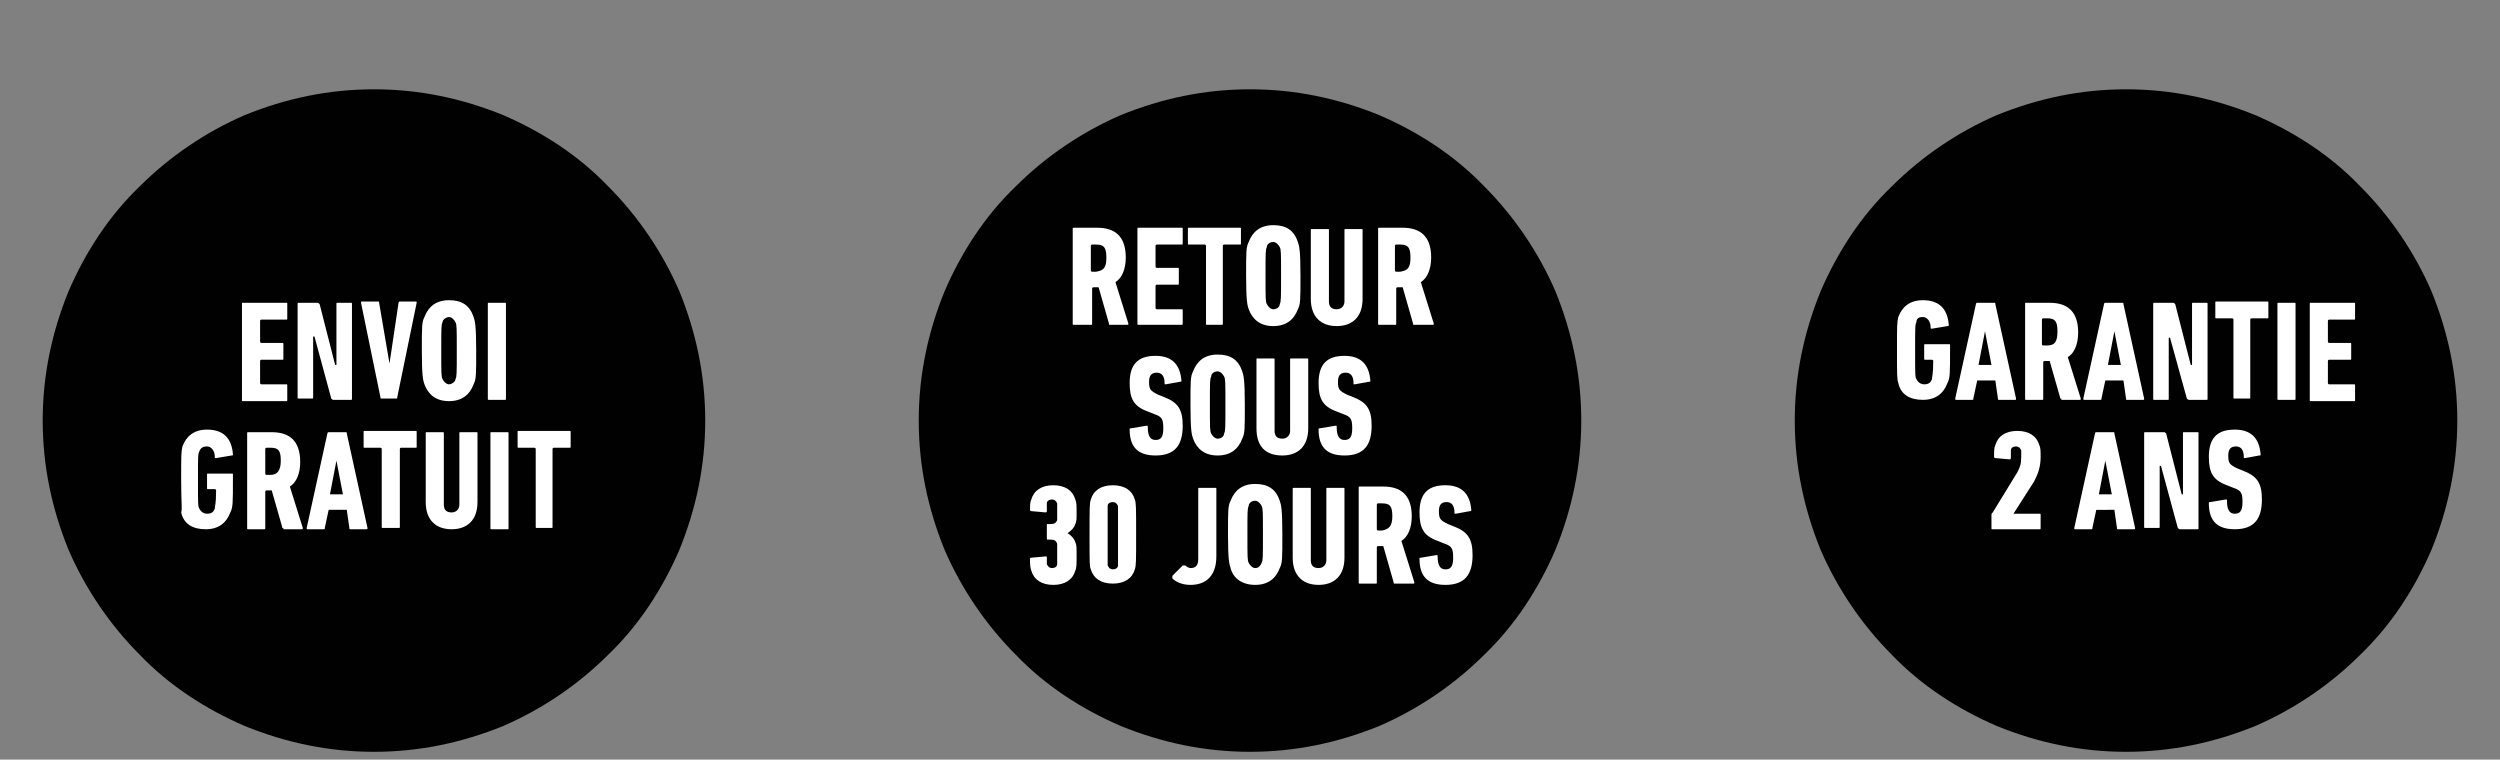 <svg xml:space="preserve" viewBox="0 0 193.2 58.7" y="0px" x="0px" xmlns:xlink="http://www.w3.org/1999/xlink" xmlns="http://www.w3.org/2000/svg" id="Calque_1" baseProfile="basic" version="1.1">
<rect x="0" y="0" width="193.2" height="58.7" fill="#808080" stroke="none"/>
<g>
	<g>
		<g>
			<path d="M96.6,58.1c-3.5,0-6.8-0.7-10-2c-3-1.3-5.8-3.1-8.1-5.5c-2.3-2.3-4.2-5.1-5.5-8.1c-1.3-3.2-2-6.5-2-10
				c0-3.5,0.7-6.8,2-10c1.3-3,3.1-5.8,5.5-8.1c2.3-2.3,5.1-4.2,8.1-5.5c3.2-1.3,6.5-2,10-2c3.5,0,6.8,0.7,10,2
				c3,1.3,5.8,3.1,8.1,5.5c2.3,2.3,4.2,5.1,5.5,8.1c1.3,3.2,2,6.5,2,10c0,3.5-0.7,6.8-2,10c-1.3,3-3.1,5.8-5.5,8.1
				c-2.3,2.3-5.1,4.2-8.1,5.5C103.4,57.4,100.1,58.1,96.6,58.1z" fill="#010101"></path>
		</g>
		<g>
			<path d="M85.8,25.1c-0.1,0-0.1,0-0.1-0.1l-0.8-2.8h-0.4c0,0-0.1,0-0.1,0.1V25c0,0.1,0,0.1-0.1,0.1H83
				c-0.1,0-0.1,0-0.1-0.1v-7.3c0-0.1,0-0.1,0.1-0.1h1.8c1.3,0,2.2,0.6,2.2,2.3c0,0.9-0.3,1.6-0.8,1.9l1,3.2c0,0.1,0,0.1-0.1,0.1
				H85.8z M85.5,19.9c0-0.8-0.2-1-0.8-1h-0.3c0,0-0.1,0-0.1,0.1v1.9c0,0,0,0.1,0.1,0.1h0.3C85.3,20.9,85.5,20.7,85.5,19.9z" fill="#FFFFFF"></path>
			<path d="M87.9,17.7c0-0.1,0-0.1,0.1-0.1h3.3c0.1,0,0.1,0,0.1,0.1v1.1c0,0.1,0,0.1-0.1,0.1h-1.9c0,0-0.1,0-0.1,0.1
				v1.6c0,0,0,0.1,0.1,0.1H91c0.1,0,0.1,0,0.1,0.1v1.1c0,0.1,0,0.1-0.1,0.1h-1.6c0,0-0.1,0-0.1,0.1v1.7c0,0,0,0.1,0.1,0.1h1.9
				c0.1,0,0.1,0,0.1,0.1V25c0,0.1,0,0.1-0.1,0.1H88c-0.1,0-0.1,0-0.1-0.1V17.7z" fill="#FFFFFF"></path>
			<path d="M93.3,25.1c-0.1,0-0.1,0-0.1-0.1v-6c0,0,0-0.1-0.1-0.1h-1.2c-0.1,0-0.1,0-0.1-0.1v-1.1
				c0-0.1,0-0.1,0.1-0.1h3.9c0.1,0,0.1,0,0.1,0.1v1.1c0,0.1,0,0.1-0.1,0.1h-1.2c0,0-0.1,0-0.1,0.1v6c0,0.1,0,0.1-0.1,0.1H93.3z" fill="#FFFFFF"></path>
			<path d="M96.5,23.9c-0.1-0.3-0.2-0.6-0.2-2.6c0-1.9,0-2.2,0.2-2.6c0.3-0.8,0.9-1.3,1.9-1.3c1,0,1.6,0.4,1.9,1.3
				c0.1,0.3,0.2,0.6,0.2,2.6c0,1.9,0,2.2-0.2,2.6c-0.3,0.8-0.9,1.3-1.9,1.3C97.4,25.2,96.8,24.7,96.5,23.9z M98.9,23.5
				c0.1-0.2,0.1-0.4,0.1-2.2s0-2-0.1-2.2c-0.1-0.2-0.3-0.4-0.5-0.4c-0.3,0-0.5,0.2-0.5,0.4c-0.1,0.2-0.1,0.4-0.1,2.2s0,2,0.1,2.2
				c0.1,0.2,0.3,0.4,0.5,0.4C98.7,23.9,98.9,23.7,98.9,23.5z" fill="#FFFFFF"></path>
			<path d="M101.3,23.1v-5.3c0-0.1,0-0.1,0.1-0.1h1.2c0.1,0,0.1,0,0.1,0.1v5.5c0,0.4,0.2,0.6,0.6,0.6
				c0.4,0,0.6-0.3,0.6-0.6v-5.5c0-0.1,0-0.1,0.1-0.1h1.2c0.1,0,0.1,0,0.1,0.1v5.3c0,1.4-0.8,2.1-2,2.1
				C102.1,25.2,101.3,24.5,101.3,23.1z" fill="#FFFFFF"></path>
			<path d="M109.3,25.1c-0.1,0-0.1,0-0.1-0.1l-0.8-2.8h-0.4c0,0-0.1,0-0.1,0.1V25c0,0.1,0,0.1-0.1,0.1h-1.2
				c-0.1,0-0.1,0-0.1-0.1v-7.3c0-0.1,0-0.1,0.1-0.1h1.8c1.3,0,2.2,0.6,2.2,2.3c0,0.9-0.3,1.6-0.8,1.9l1,3.2c0,0.1,0,0.1-0.1,0.1
				H109.3z M109,19.9c0-0.8-0.2-1-0.8-1h-0.3c0,0-0.1,0-0.1,0.1v1.9c0,0,0,0.1,0.1,0.1h0.3C108.8,20.9,109,20.7,109,19.9z" fill="#FFFFFF"></path>
			<path d="M89.3,35.2c-1.4,0-2-0.7-2-2c0-0.1,0-0.1,0.1-0.1l1.2-0.2c0.1,0,0.1,0,0.1,0.1c0,0.7,0.2,1,0.6,1
				c0.4,0,0.6-0.2,0.6-0.9c0-0.7-0.1-0.9-0.7-1.1l-0.5-0.2c-1.1-0.4-1.4-1-1.4-2.2c0-1.4,0.6-2.1,2-2.1c1.3,0,1.9,0.7,2,1.9
				c0,0.1,0,0.1-0.1,0.1l-1.1,0.2c-0.1,0-0.1,0-0.1-0.1c0-0.5-0.2-0.8-0.6-0.8c-0.4,0-0.6,0.2-0.6,0.7c0,0.6,0.1,0.7,0.7,1l0.5,0.2
				c1,0.4,1.4,0.9,1.4,2.2C91.4,34.4,90.8,35.2,89.3,35.2z" fill="#FFFFFF"></path>
			<path d="M92.2,33.9c-0.1-0.3-0.2-0.6-0.2-2.6c0-1.9,0-2.2,0.2-2.6c0.3-0.8,0.9-1.3,1.9-1.3c1,0,1.6,0.4,1.9,1.3
				c0.1,0.3,0.2,0.6,0.2,2.6c0,1.9,0,2.2-0.2,2.6c-0.3,0.8-0.9,1.3-1.9,1.3C93.1,35.2,92.5,34.7,92.2,33.9z M94.6,33.5
				c0.1-0.2,0.1-0.4,0.1-2.2s0-2-0.1-2.2c-0.1-0.2-0.3-0.4-0.5-0.4c-0.3,0-0.5,0.2-0.5,0.4c-0.1,0.2-0.1,0.4-0.1,2.2s0,2,0.1,2.2
				c0.1,0.2,0.3,0.4,0.5,0.4C94.4,33.9,94.6,33.7,94.6,33.5z" fill="#FFFFFF"></path>
			<path d="M97.1,33.1v-5.3c0-0.1,0-0.1,0.1-0.1h1.2c0.1,0,0.1,0,0.1,0.1v5.5c0,0.4,0.2,0.6,0.6,0.6
				c0.4,0,0.6-0.3,0.6-0.6v-5.5c0-0.1,0-0.1,0.1-0.1h1.2c0.1,0,0.1,0,0.1,0.1v5.3c0,1.4-0.8,2.1-2,2.1
				C97.8,35.2,97.1,34.5,97.1,33.1z" fill="#FFFFFF"></path>
			<path d="M103.9,35.2c-1.4,0-2-0.7-2-2c0-0.1,0-0.1,0.1-0.1l1.2-0.2c0.1,0,0.1,0,0.1,0.1c0,0.7,0.2,1,0.6,1
				c0.4,0,0.6-0.2,0.6-0.9c0-0.7-0.1-0.9-0.7-1.1l-0.5-0.2c-1.1-0.4-1.4-1-1.4-2.2c0-1.4,0.6-2.1,2-2.1c1.3,0,1.9,0.7,2,1.9
				c0,0.1,0,0.1-0.1,0.1l-1.1,0.2c-0.1,0-0.1,0-0.1-0.1c0-0.5-0.2-0.8-0.6-0.8c-0.4,0-0.6,0.2-0.6,0.7c0,0.6,0.1,0.7,0.7,1l0.5,0.2
				c1,0.4,1.4,0.9,1.4,2.2C106,34.4,105.4,35.2,103.9,35.2z" fill="#FFFFFF"></path>
			<path d="M79.6,43.2c0-0.1,0-0.1,0.1-0.1l1.1-0.1c0.1,0,0.1,0,0.1,0.1c0,0.4,0,0.5,0,0.5c0.1,0.2,0.2,0.3,0.4,0.3
				c0.2,0,0.4-0.1,0.4-0.3c0-0.1,0-0.2,0-0.8c0-0.6,0-0.7,0-0.8c-0.1-0.2-0.2-0.3-0.5-0.3h-0.2c-0.1,0-0.1,0-0.1-0.1v-1
				c0-0.1,0-0.1,0.1-0.1h0.2c0.3,0,0.4-0.1,0.5-0.3c0-0.1,0-0.2,0-0.7c0-0.4,0-0.5,0-0.6c-0.1-0.2-0.2-0.3-0.4-0.3
				c-0.2,0-0.4,0.1-0.4,0.3c0,0.1,0,0.2,0,0.6c0,0.1-0.1,0.1-0.1,0.1l-1.1-0.1c-0.1,0-0.1-0.1-0.1-0.1c0-0.3,0-0.6,0.1-0.8
				c0.2-0.7,0.8-1.1,1.7-1.1c0.9,0,1.5,0.4,1.7,1.1c0.1,0.2,0.1,0.5,0.1,1c0,0.5,0,0.7-0.1,0.9c-0.1,0.3-0.3,0.5-0.6,0.7v0
				c0.3,0.2,0.5,0.4,0.6,0.7c0.1,0.2,0.1,0.4,0.1,1c0,0.7,0,1-0.1,1.2c-0.2,0.7-0.8,1.1-1.7,1.1c-0.9,0-1.5-0.4-1.7-1.1
				C79.6,43.8,79.6,43.6,79.6,43.2z" fill="#FFFFFF"></path>
			<path d="M84.2,41.3c0-2.1,0-2.4,0.1-2.7c0.2-0.7,0.8-1.1,1.7-1.1c0.9,0,1.5,0.4,1.7,1.1c0.1,0.3,0.1,0.6,0.1,2.7
				c0,2.1,0,2.4-0.1,2.7c-0.2,0.7-0.8,1.1-1.7,1.1c-0.9,0-1.5-0.4-1.7-1.1C84.2,43.8,84.2,43.5,84.2,41.3z M86,44
				c0.2,0,0.4-0.1,0.4-0.3c0-0.1,0-0.2,0-2.3c0-2.1,0-2.2,0-2.3c-0.1-0.2-0.2-0.3-0.4-0.3c-0.2,0-0.4,0.1-0.4,0.3c0,0.1,0,0.2,0,2.3
				c0,2.1,0,2.2,0,2.3C85.7,43.9,85.8,44,86,44z" fill="#FFFFFF"></path>
			<path d="M90.6,44.5l0.8-0.8c0.1,0,0.1,0,0.2,0c0.1,0.1,0.3,0.2,0.4,0.2c0.4,0,0.6-0.2,0.6-0.7v-5.4
				c0-0.1,0-0.1,0.1-0.1h1.2c0.1,0,0.1,0,0.1,0.1V43c0,1.5-0.8,2.2-2,2.2c-0.6,0-1.1-0.2-1.4-0.5C90.6,44.6,90.6,44.5,90.6,44.5z" fill="#FFFFFF"></path>
			<path d="M95.1,43.9c-0.1-0.3-0.2-0.6-0.2-2.6c0-1.9,0-2.2,0.2-2.6c0.3-0.8,0.9-1.3,1.9-1.3c1,0,1.6,0.4,1.9,1.3
				c0.1,0.3,0.2,0.6,0.2,2.6c0,1.9,0,2.2-0.2,2.6c-0.3,0.8-0.9,1.3-1.9,1.3C96,45.2,95.3,44.7,95.1,43.9z M97.5,43.5
				c0.1-0.2,0.1-0.4,0.1-2.2s0-2-0.1-2.2c-0.1-0.2-0.3-0.4-0.5-0.4c-0.3,0-0.5,0.2-0.5,0.4c-0.1,0.2-0.1,0.4-0.1,2.2s0,2,0.1,2.2
				c0.1,0.2,0.3,0.4,0.5,0.4C97.3,43.9,97.4,43.7,97.5,43.5z" fill="#FFFFFF"></path>
			<path d="M99.9,43.1v-5.3c0-0.1,0-0.1,0.1-0.1h1.2c0.1,0,0.1,0,0.1,0.1v5.5c0,0.4,0.2,0.6,0.6,0.6
				c0.4,0,0.6-0.3,0.6-0.6v-5.5c0-0.1,0-0.1,0.1-0.1h1.2c0.1,0,0.1,0,0.1,0.1v5.3c0,1.4-0.8,2.1-2,2.1
				C100.7,45.2,99.9,44.5,99.9,43.1z" fill="#FFFFFF"></path>
			<path d="M107.8,45.1c-0.1,0-0.1,0-0.1-0.1l-0.8-2.8h-0.4c0,0-0.1,0-0.1,0.1V45c0,0.1,0,0.1-0.1,0.1h-1.2
				c-0.1,0-0.1,0-0.1-0.1v-7.3c0-0.1,0-0.1,0.1-0.1h1.8c1.3,0,2.2,0.6,2.2,2.3c0,0.9-0.3,1.6-0.8,1.9l1,3.2c0,0.1,0,0.1-0.1,0.1
				H107.8z M107.6,39.9c0-0.8-0.2-1-0.8-1h-0.3c0,0-0.1,0-0.1,0.1v1.9c0,0,0,0.1,0.1,0.1h0.3C107.3,40.9,107.6,40.7,107.6,39.9z" fill="#FFFFFF"></path>
			<path d="M111.7,45.2c-1.4,0-2-0.7-2-2c0-0.1,0-0.1,0.1-0.1l1.2-0.2c0.1,0,0.1,0,0.1,0.1c0,0.7,0.2,1,0.6,1
				c0.4,0,0.6-0.2,0.6-0.9c0-0.7-0.1-0.9-0.7-1.1l-0.5-0.2c-1.1-0.4-1.4-1-1.4-2.2c0-1.4,0.6-2.1,2-2.1c1.3,0,1.9,0.7,2,1.9
				c0,0.1,0,0.1-0.1,0.1l-1.1,0.2c-0.1,0-0.1,0-0.1-0.1c0-0.5-0.2-0.8-0.6-0.8c-0.4,0-0.6,0.2-0.6,0.7c0,0.6,0.1,0.7,0.7,1l0.5,0.2
				c1,0.4,1.4,0.9,1.4,2.2C113.8,44.4,113.2,45.2,111.7,45.2z" fill="#FFFFFF"></path>
		</g>
	</g>
	<g>
		<g>
			<path d="M28.9,58.1c-3.5,0-6.8-0.7-10-2c-3-1.3-5.8-3.1-8.1-5.5c-2.3-2.3-4.2-5.1-5.5-8.1c-1.3-3.2-2-6.5-2-10
				c0-3.5,0.7-6.8,2-10c1.3-3,3.1-5.8,5.5-8.1c2.3-2.3,5.1-4.2,8.1-5.5c3.2-1.3,6.5-2,10-2s6.8,0.7,10,2c3,1.3,5.8,3.1,8.1,5.5
				c2.3,2.3,4.2,5.1,5.5,8.1c1.3,3.2,2,6.5,2,10c0,3.5-0.7,6.8-2,10c-1.3,3-3.1,5.8-5.5,8.1c-2.3,2.3-5.1,4.2-8.1,5.5
				C35.7,57.4,32.4,58.1,28.9,58.1z" fill="#010101"></path>
		</g>
		<g>
			<path d="M18.7,23.5c0-0.1,0-0.1,0.1-0.1h3.3c0.1,0,0.1,0,0.1,0.1v1.1c0,0.1,0,0.1-0.1,0.1h-1.9c0,0-0.1,0-0.1,0.1
				v1.6c0,0,0,0.1,0.1,0.1h1.6c0.1,0,0.1,0,0.1,0.1v1.1c0,0.1,0,0.1-0.1,0.1h-1.6c0,0-0.1,0-0.1,0.1v1.7c0,0,0,0.1,0.1,0.1h1.9
				c0.1,0,0.1,0,0.1,0.1v1.1c0,0.1,0,0.1-0.1,0.1h-3.3c-0.1,0-0.1,0-0.1-0.1V23.5z" fill="#FFFFFF"></path>
			<path d="M23,23.5c0-0.1,0-0.1,0.1-0.1h1.4c0.1,0,0.1,0,0.2,0.1l1.2,4.7H26v-4.7c0-0.1,0-0.1,0.1-0.1h1
				c0.1,0,0.1,0,0.1,0.1v7.3c0,0.1,0,0.1-0.1,0.1h-1.3c-0.1,0-0.1,0-0.2-0.1L24.3,26h-0.1v4.7c0,0.1,0,0.1-0.1,0.1h-1
				c-0.1,0-0.1,0-0.1-0.1V23.5z" fill="#FFFFFF"></path>
			<path d="M29.5,30.8c-0.1,0-0.1,0-0.1-0.1l-1.5-7.3c0-0.1,0-0.1,0.1-0.1h1.2c0.1,0,0.1,0,0.1,0.1l0.8,4.7h0
				l0.7-4.7c0-0.1,0.1-0.1,0.1-0.1h1.2c0.1,0,0.1,0,0.1,0.1l-1.5,7.3c0,0.1,0,0.1-0.1,0.1H29.5z" fill="#FFFFFF"></path>
			<path d="M32.8,29.7c-0.1-0.3-0.2-0.6-0.2-2.6c0-1.9,0-2.2,0.2-2.6c0.3-0.8,0.9-1.3,1.9-1.3s1.6,0.4,1.9,1.3
				c0.1,0.3,0.2,0.6,0.2,2.6c0,1.9,0,2.2-0.2,2.6c-0.3,0.8-0.9,1.3-1.9,1.3S33.1,30.5,32.8,29.7z M35.2,29.3
				c0.1-0.2,0.1-0.4,0.1-2.2s0-2-0.1-2.2c-0.1-0.2-0.3-0.4-0.5-0.4s-0.5,0.2-0.5,0.4c-0.1,0.2-0.1,0.4-0.1,2.2s0,2,0.1,2.2
				c0.1,0.2,0.3,0.4,0.5,0.4S35.2,29.5,35.2,29.3z" fill="#FFFFFF"></path>
			<path d="M37.7,23.5c0-0.1,0-0.1,0.1-0.1H39c0.1,0,0.1,0,0.1,0.1v7.3c0,0.1,0,0.1-0.1,0.1h-1.2
				c-0.1,0-0.1,0-0.1-0.1V23.5z" fill="#FFFFFF"></path>
			<path d="M14,37.1c0-1.9,0-2.2,0.1-2.6c0.3-0.8,0.9-1.3,1.9-1.3c1.2,0,1.9,0.6,2,1.9c0,0.1,0,0.1-0.1,0.1l-1.2,0.2
				c-0.1,0-0.1,0-0.1-0.1c0-0.5-0.3-0.8-0.6-0.8c-0.3,0-0.5,0.1-0.6,0.4c-0.1,0.2-0.1,0.3-0.1,2.2c0,1.9,0,2,0.1,2.2
				c0.1,0.2,0.3,0.4,0.6,0.4c0.3,0,0.5-0.1,0.6-0.4c0-0.2,0.1-0.3,0.1-1.4c0,0,0-0.1-0.1-0.1h-0.5c-0.1,0-0.1,0-0.1-0.1v-1
				c0-0.1,0-0.1,0.1-0.1h1.8c0.1,0,0.1,0,0.1,0.1v0.3c0,1.9,0,2.2-0.2,2.6c-0.3,0.8-0.9,1.3-1.9,1.3c-1,0-1.7-0.4-1.9-1.3
				C14.1,39.3,14,39,14,37.1z" fill="#FFFFFF"></path>
			<path d="M21.9,40.8c-0.1,0-0.1,0-0.1-0.1L21,37.9h-0.4c0,0-0.1,0-0.1,0.1v2.8c0,0.1,0,0.1-0.1,0.1h-1.2
				c-0.1,0-0.1,0-0.1-0.1v-7.3c0-0.1,0-0.1,0.1-0.1h1.8c1.3,0,2.2,0.6,2.2,2.3c0,0.9-0.3,1.6-0.8,1.9l1,3.2c0,0.1,0,0.1-0.1,0.1
				H21.9z M21.7,35.6c0-0.8-0.2-1-0.8-1h-0.3c0,0-0.1,0-0.1,0.1v1.9c0,0,0,0.1,0.1,0.1h0.3C21.4,36.7,21.7,36.4,21.7,35.6z" fill="#FFFFFF"></path>
			<path d="M25.3,33.5c0-0.1,0.1-0.1,0.1-0.1h1.3c0.1,0,0.1,0,0.1,0.1l1.6,7.3c0,0.1,0,0.1-0.1,0.1h-1.2
				c-0.1,0-0.1,0-0.1-0.1l-0.2-1.4h-1.4l-0.3,1.4c0,0.1,0,0.1-0.1,0.1h-1.2c-0.1,0-0.1,0-0.1-0.1L25.3,33.5z M26.5,38.2L26,35.6h0
				l-0.5,2.6H26.5z" fill="#FFFFFF"></path>
			<path d="M29.6,40.8c-0.1,0-0.1,0-0.1-0.1v-6c0,0,0-0.1-0.1-0.1h-1.2c-0.1,0-0.1,0-0.1-0.1v-1.1
				c0-0.1,0-0.1,0.1-0.1h3.9c0.1,0,0.1,0,0.1,0.1v1.1c0,0.1,0,0.1-0.1,0.1H31c0,0-0.1,0-0.1,0.1v6c0,0.1,0,0.1-0.1,0.1H29.6z" fill="#FFFFFF"></path>
			<path d="M32.9,38.8v-5.3c0-0.1,0-0.1,0.1-0.1h1.2c0.1,0,0.1,0,0.1,0.1V39c0,0.4,0.2,0.6,0.6,0.6
				c0.4,0,0.6-0.3,0.6-0.6v-5.5c0-0.1,0-0.1,0.1-0.1h1.2c0.1,0,0.1,0,0.1,0.1v5.3c0,1.4-0.8,2.1-2,2.1
				C33.7,40.9,32.9,40.2,32.9,38.8z" fill="#FFFFFF"></path>
			<path d="M37.9,33.5c0-0.1,0-0.1,0.1-0.1h1.2c0.1,0,0.1,0,0.1,0.1v7.3c0,0.1,0,0.1-0.1,0.1H38
				c-0.1,0-0.1,0-0.1-0.1V33.5z" fill="#FFFFFF"></path>
			<path d="M41.5,40.8c-0.1,0-0.1,0-0.1-0.1v-6c0,0,0-0.1-0.1-0.1h-1.2c-0.1,0-0.1,0-0.1-0.1v-1.1
				c0-0.1,0-0.1,0.1-0.1h3.9c0.1,0,0.1,0,0.1,0.1v1.1c0,0.1,0,0.1-0.1,0.1h-1.2c0,0-0.1,0-0.1,0.1v6c0,0.1,0,0.1-0.1,0.1H41.5z" fill="#FFFFFF"></path>
		</g>
	</g>
	<g>
		<g>
			<path d="M164.3,58.1c-3.5,0-6.8-0.7-10-2c-3-1.3-5.8-3.1-8.1-5.5c-2.3-2.3-4.2-5.1-5.5-8.1c-1.3-3.2-2-6.5-2-10
				c0-3.5,0.7-6.8,2-10c1.3-3,3.1-5.8,5.5-8.1c2.3-2.3,5.1-4.2,8.1-5.5c3.2-1.3,6.5-2,10-2s6.8,0.7,10,2c3,1.3,5.8,3.1,8.1,5.5
				c2.3,2.3,4.2,5.1,5.5,8.1c1.3,3.2,2,6.5,2,10c0,3.5-0.7,6.8-2,10c-1.3,3-3.1,5.8-5.5,8.1c-2.3,2.3-5.1,4.2-8.1,5.5
				C171.1,57.4,167.8,58.1,164.3,58.1z" fill="#010101"></path>
		</g>
		<g>
			<path d="M146.6,27.1c0-1.9,0-2.2,0.1-2.6c0.3-0.8,0.9-1.3,1.9-1.3c1.2,0,1.9,0.6,2,1.9c0,0.1,0,0.1-0.1,0.1
				l-1.2,0.2c-0.1,0-0.1,0-0.1-0.1c0-0.5-0.3-0.8-0.6-0.8c-0.3,0-0.5,0.1-0.5,0.4c-0.1,0.2-0.1,0.3-0.1,2.2c0,1.9,0,2,0.1,2.2
				c0.1,0.2,0.3,0.4,0.6,0.4c0.3,0,0.5-0.1,0.6-0.4c0-0.2,0.1-0.3,0.1-1.4c0,0,0-0.1-0.1-0.1h-0.5c-0.1,0-0.1,0-0.1-0.1v-1
				c0-0.1,0-0.1,0.1-0.1h1.8c0.1,0,0.1,0,0.1,0.1v0.3c0,1.9,0,2.2-0.2,2.6c-0.3,0.8-0.9,1.3-1.9,1.3c-1,0-1.7-0.4-1.9-1.3
				C146.6,29.3,146.6,29,146.6,27.1z" fill="#FFFFFF"></path>
			<path d="M152.7,23.5c0-0.1,0.1-0.1,0.1-0.1h1.3c0.1,0,0.1,0,0.1,0.1l1.6,7.3c0,0.1,0,0.1-0.1,0.1h-1.2
				c-0.1,0-0.1,0-0.1-0.1l-0.2-1.4h-1.4l-0.3,1.4c0,0.1,0,0.1-0.1,0.1h-1.2c-0.1,0-0.1,0-0.1-0.1L152.7,23.5z M153.9,28.2l-0.5-2.6
				h0l-0.5,2.6H153.9z" fill="#FFFFFF"></path>
			<path d="M159.3,30.8c-0.1,0-0.1,0-0.1-0.1l-0.8-2.8h-0.4c0,0-0.1,0-0.1,0.1v2.8c0,0.1,0,0.1-0.1,0.1h-1.2
				c-0.1,0-0.1,0-0.1-0.1v-7.3c0-0.1,0-0.1,0.1-0.1h1.8c1.3,0,2.2,0.6,2.2,2.3c0,0.9-0.3,1.6-0.8,1.9l1,3.2c0,0.1,0,0.1-0.1,0.1
				H159.3z M159,25.6c0-0.8-0.2-1-0.8-1h-0.3c0,0-0.1,0-0.1,0.1v1.9c0,0,0,0.1,0.1,0.1h0.3C158.8,26.7,159,26.4,159,25.6z" fill="#FFFFFF"></path>
			<path d="M162.6,23.5c0-0.1,0.1-0.1,0.1-0.1h1.3c0.1,0,0.1,0,0.1,0.1l1.6,7.3c0,0.1,0,0.1-0.1,0.1h-1.2
				c-0.1,0-0.1,0-0.1-0.1l-0.2-1.4h-1.4l-0.3,1.4c0,0.1,0,0.1-0.1,0.1h-1.2c-0.1,0-0.1,0-0.1-0.1L162.6,23.5z M163.9,28.2l-0.5-2.6
				h0l-0.5,2.6H163.9z" fill="#FFFFFF"></path>
			<path d="M166.4,23.5c0-0.1,0-0.1,0.1-0.1h1.4c0.1,0,0.1,0,0.2,0.1l1.2,4.7h0.1v-4.7c0-0.1,0-0.1,0.1-0.1h1
				c0.1,0,0.1,0,0.1,0.1v7.3c0,0.1,0,0.1-0.1,0.1h-1.3c-0.1,0-0.1,0-0.2-0.1l-1.3-4.7h-0.1v4.7c0,0.1,0,0.1-0.1,0.1h-1
				c-0.1,0-0.1,0-0.1-0.1V23.5z" fill="#FFFFFF"></path>
			<path d="M172.7,30.8c-0.1,0-0.1,0-0.1-0.1v-6c0,0,0-0.1-0.1-0.1h-1.2c-0.1,0-0.1,0-0.1-0.1v-1.1
				c0-0.1,0-0.1,0.1-0.1h3.9c0.1,0,0.1,0,0.1,0.1v1.1c0,0.1,0,0.1-0.1,0.1h-1.2c0,0-0.1,0-0.1,0.1v6c0,0.1,0,0.1-0.1,0.1H172.7z" fill="#FFFFFF"></path>
			<path d="M176,23.5c0-0.1,0-0.1,0.1-0.1h1.2c0.1,0,0.1,0,0.1,0.1v7.3c0,0.1,0,0.1-0.1,0.1h-1.2
				c-0.1,0-0.1,0-0.1-0.1V23.5z" fill="#FFFFFF"></path>
			<path d="M178.5,23.5c0-0.1,0-0.1,0.1-0.1h3.3c0.1,0,0.1,0,0.1,0.1v1.1c0,0.1,0,0.1-0.1,0.1H180c0,0-0.1,0-0.1,0.1
				v1.6c0,0,0,0.1,0.1,0.1h1.6c0.1,0,0.1,0,0.1,0.1v1.1c0,0.1,0,0.1-0.1,0.1H180c0,0-0.1,0-0.1,0.1v1.7c0,0,0,0.1,0.1,0.1h1.9
				c0.1,0,0.1,0,0.1,0.1v1.1c0,0.1,0,0.1-0.1,0.1h-3.3c-0.1,0-0.1,0-0.1-0.1V23.5z" fill="#FFFFFF"></path>
			<path d="M153.9,39.8c0-0.1,0-0.1,0.1-0.2l1.9-3.1c0.2-0.4,0.3-0.6,0.3-1.2c0-0.3,0-0.4,0-0.5
				c-0.1-0.2-0.2-0.3-0.4-0.3c-0.2,0-0.4,0.1-0.4,0.3c0,0.1,0,0.2,0,0.6c0,0.1-0.1,0.1-0.1,0.1l-1.1-0.1c-0.1,0-0.1-0.1-0.1-0.1
				c0-0.4,0-0.7,0.1-0.9c0.2-0.7,0.8-1.1,1.7-1.1c0.9,0,1.5,0.4,1.7,1.1c0.1,0.2,0.1,0.5,0.1,0.9c0,0.8-0.2,1.3-0.5,1.9l-1.6,2.5v0
				h2c0.1,0,0.1,0,0.1,0.1v1c0,0.1,0,0.1-0.1,0.1H154c-0.1,0-0.1,0-0.1-0.1V39.8z" fill="#FFFFFF"></path>
			<path d="M161.9,33.5c0-0.1,0.1-0.1,0.1-0.1h1.3c0.1,0,0.1,0,0.1,0.1l1.6,7.3c0,0.1,0,0.1-0.1,0.1h-1.2
				c-0.1,0-0.1,0-0.1-0.1l-0.2-1.4H162l-0.3,1.4c0,0.1,0,0.1-0.1,0.1h-1.2c-0.1,0-0.1,0-0.1-0.1L161.9,33.5z M163.2,38.2l-0.5-2.6h0
				l-0.5,2.6H163.2z" fill="#FFFFFF"></path>
			<path d="M165.7,33.5c0-0.1,0-0.1,0.1-0.1h1.4c0.1,0,0.1,0,0.2,0.1l1.2,4.7h0.1v-4.7c0-0.1,0-0.1,0.1-0.1h1
				c0.1,0,0.1,0,0.1,0.1v7.3c0,0.1,0,0.1-0.1,0.1h-1.3c-0.1,0-0.1,0-0.2-0.1L167,36h-0.1v4.7c0,0.1,0,0.1-0.1,0.1h-1
				c-0.1,0-0.1,0-0.1-0.1V33.5z" fill="#FFFFFF"></path>
			<path d="M172.7,40.9c-1.4,0-2-0.7-2-2c0-0.1,0-0.1,0.1-0.1l1.2-0.2c0.1,0,0.1,0,0.1,0.1c0,0.7,0.2,1,0.6,1
				c0.4,0,0.6-0.2,0.6-0.9c0-0.7-0.1-0.9-0.7-1.1l-0.5-0.2c-1.1-0.4-1.4-1-1.4-2.2c0-1.4,0.6-2.1,2-2.1c1.3,0,1.9,0.7,2,1.9
				c0,0.1,0,0.1-0.1,0.1l-1.1,0.2c-0.1,0-0.1,0-0.1-0.1c0-0.5-0.2-0.8-0.6-0.8c-0.4,0-0.6,0.2-0.6,0.7c0,0.6,0.1,0.7,0.7,1l0.5,0.2
				c1,0.4,1.4,0.9,1.4,2.2C174.8,40.1,174.2,40.9,172.7,40.9z" fill="#FFFFFF"></path>
		</g>
	</g>
</g>
</svg>
